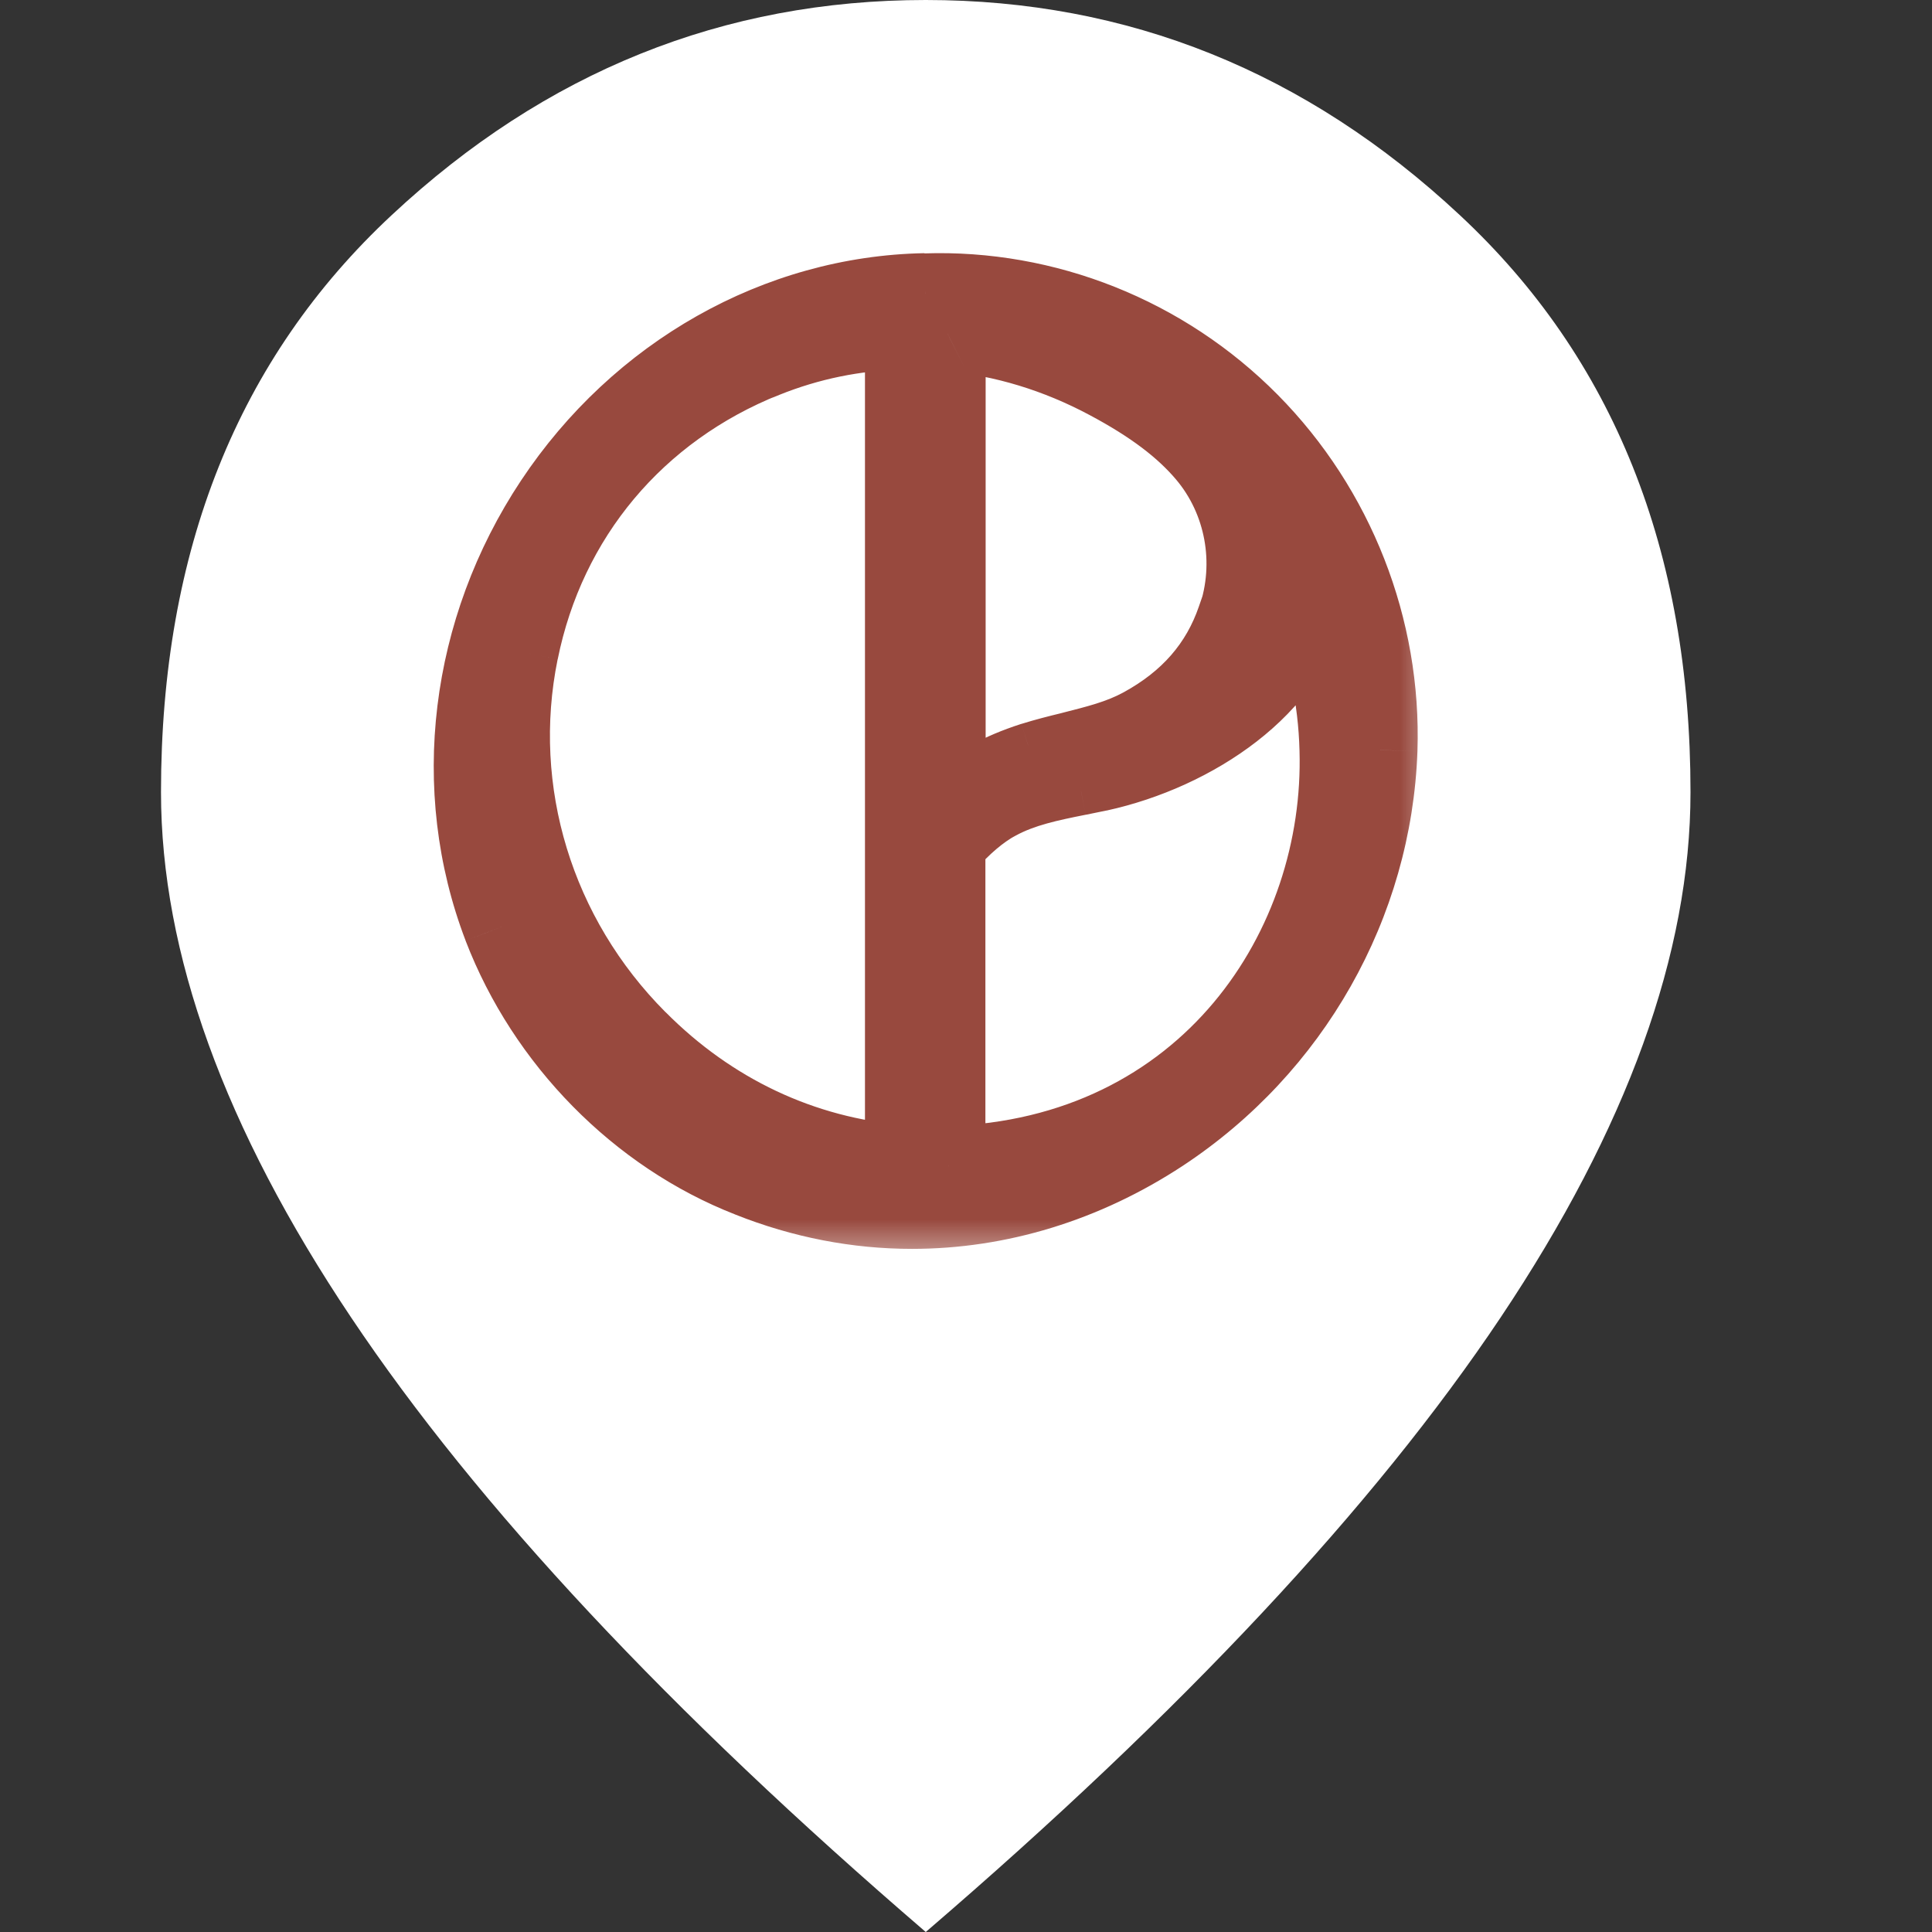 <svg width="24" height="24" viewBox="0 0 24 24" fill="none" xmlns="http://www.w3.org/2000/svg">
<rect x="0" y="0" width="24" height="24" fill="#333333" stroke="none"/>
<path d="M11.5 24C8.314 21.261 5.932 18.713 4.361 16.365C2.787 14.016 2 11.839 2 9.84C2 6.84 2.957 4.45 4.867 2.671C6.774 0.891 8.986 0 11.5 0C14.014 0 16.226 0.891 18.133 2.671C20.043 4.45 21 6.84 21 9.84C21 11.839 20.213 14.016 18.642 16.365C17.068 18.717 14.689 21.261 11.5 24Z" fill="white"/>
<mask id="path-2-outside-1_325_2352" maskUnits="userSpaceOnUse" x="4.888" y="2.645" width="13" height="13" fill="black">
<rect fill="white" x="4.888" y="2.645" width="13" height="13"/>
<path d="M9.498 4.44C10.044 4.221 10.618 4.104 11.205 4.09C11.205 4.09 11.228 4.097 11.232 4.101C11.239 4.107 11.245 4.118 11.245 4.131V14.434C11.245 14.434 11.239 14.458 11.232 14.465C11.228 14.469 11.215 14.475 11.201 14.475C9.956 14.376 8.819 13.838 7.913 12.926C6.634 11.643 6.081 9.837 6.438 8.091C6.777 6.411 7.893 5.081 9.495 4.44H9.498ZM12.375 9.943C12.687 9.771 13.043 9.699 13.39 9.631C13.474 9.614 13.559 9.597 13.644 9.579C14.818 9.322 16.033 8.517 16.24 7.43C16.491 8.03 16.626 8.664 16.643 9.312C16.715 11.746 15.035 14.39 11.781 14.489C11.764 14.489 11.758 14.482 11.754 14.479C11.751 14.475 11.741 14.465 11.741 14.448V10.478C11.951 10.238 12.158 10.063 12.372 9.943H12.375ZM15.364 7.701C15.164 8.28 14.781 8.719 14.2 9.038C13.919 9.192 13.62 9.264 13.308 9.343C13.152 9.381 12.993 9.422 12.836 9.47C12.626 9.538 12.457 9.61 12.307 9.693C12.104 9.806 11.914 9.939 11.744 10.097V4.152C11.744 4.152 11.751 4.125 11.758 4.121C11.761 4.118 11.771 4.111 11.785 4.111C11.785 4.111 11.785 4.111 11.788 4.111C12.477 4.176 13.142 4.378 13.77 4.714C14.323 5.009 14.709 5.301 14.991 5.633C15.469 6.199 15.615 6.991 15.371 7.701H15.364ZM11.493 3.645C9.671 3.679 7.947 4.653 6.889 6.247C5.837 7.831 5.596 9.795 6.251 11.506C6.794 12.919 7.941 14.085 9.318 14.623C9.973 14.883 10.652 15.014 11.33 15.014C12.399 15.014 13.464 14.691 14.418 14.064C16.036 12.998 17.04 11.222 17.108 9.315C17.159 7.81 16.579 6.329 15.517 5.256C14.451 4.179 12.982 3.597 11.493 3.648"/>
</mask>
<path d="M9.498 4.44C10.044 4.221 10.618 4.104 11.205 4.09C11.205 4.09 11.228 4.097 11.232 4.101C11.239 4.107 11.245 4.118 11.245 4.131V14.434C11.245 14.434 11.239 14.458 11.232 14.465C11.228 14.469 11.215 14.475 11.201 14.475C9.956 14.376 8.819 13.838 7.913 12.926C6.634 11.643 6.081 9.837 6.438 8.091C6.777 6.411 7.893 5.081 9.495 4.44H9.498ZM12.375 9.943C12.687 9.771 13.043 9.699 13.39 9.631C13.474 9.614 13.559 9.597 13.644 9.579C14.818 9.322 16.033 8.517 16.24 7.43C16.491 8.03 16.626 8.664 16.643 9.312C16.715 11.746 15.035 14.39 11.781 14.489C11.764 14.489 11.758 14.482 11.754 14.479C11.751 14.475 11.741 14.465 11.741 14.448V10.478C11.951 10.238 12.158 10.063 12.372 9.943H12.375ZM15.364 7.701C15.164 8.28 14.781 8.719 14.2 9.038C13.919 9.192 13.62 9.264 13.308 9.343C13.152 9.381 12.993 9.422 12.836 9.47C12.626 9.538 12.457 9.61 12.307 9.693C12.104 9.806 11.914 9.939 11.744 10.097V4.152C11.744 4.152 11.751 4.125 11.758 4.121C11.761 4.118 11.771 4.111 11.785 4.111C11.785 4.111 11.785 4.111 11.788 4.111C12.477 4.176 13.142 4.378 13.77 4.714C14.323 5.009 14.709 5.301 14.991 5.633C15.469 6.199 15.615 6.991 15.371 7.701H15.364ZM11.493 3.645C9.671 3.679 7.947 4.653 6.889 6.247C5.837 7.831 5.596 9.795 6.251 11.506C6.794 12.919 7.941 14.085 9.318 14.623C9.973 14.883 10.652 15.014 11.33 15.014C12.399 15.014 13.464 14.691 14.418 14.064C16.036 12.998 17.04 11.222 17.108 9.315C17.159 7.81 16.579 6.329 15.517 5.256C14.451 4.179 12.982 3.597 11.493 3.648" fill="#98493E"/>
<path d="M9.498 4.44V4.94H9.595L9.684 4.904L9.498 4.44ZM11.205 4.09L11.343 3.61L11.27 3.589L11.193 3.59L11.205 4.09ZM11.232 4.101L10.876 4.452L11.232 4.101ZM11.245 14.434L11.726 14.57L11.745 14.504V14.434H11.245ZM11.232 14.465L10.876 14.113L11.232 14.465ZM11.201 14.475L11.161 14.974L11.181 14.975H11.201V14.475ZM7.913 12.926L8.268 12.573L8.267 12.573L7.913 12.926ZM6.438 8.091L6.927 8.191L6.928 8.19L6.438 8.091ZM9.495 4.44V3.94H9.398L9.309 3.976L9.495 4.44ZM12.375 9.943V10.443H12.503L12.616 10.381L12.375 9.943ZM13.39 9.631L13.487 10.121L13.489 10.121L13.39 9.631ZM13.644 9.579L13.743 10.069L13.751 10.068L13.644 9.579ZM16.24 7.43L16.701 7.237L16.059 5.704L15.748 7.336L16.24 7.43ZM16.643 9.312L16.143 9.325L16.143 9.327L16.643 9.312ZM11.781 14.489V14.989H11.789L11.797 14.989L11.781 14.489ZM11.741 10.478L11.365 10.148L11.241 10.29V10.478H11.741ZM12.372 9.943V9.443H12.241L12.127 9.507L12.372 9.943ZM15.364 7.701V7.201H15.008L14.892 7.537L15.364 7.701ZM14.2 9.038L14.441 9.476L14.441 9.476L14.2 9.038ZM13.308 9.343L13.426 9.829L13.431 9.828L13.308 9.343ZM12.836 9.47L12.69 8.992L12.682 8.994L12.836 9.47ZM12.307 9.693L12.066 9.255L12.064 9.255L12.307 9.693ZM11.744 10.097H11.244V11.245L12.085 10.463L11.744 10.097ZM11.744 4.152L11.259 4.032L11.244 4.091V4.152H11.744ZM11.758 4.121L11.983 4.567L12.056 4.531L12.113 4.473L11.758 4.121ZM11.788 4.111L11.835 3.613L11.812 3.611H11.788V4.111ZM13.77 4.714L13.534 5.155L13.534 5.155L13.77 4.714ZM14.991 5.633L15.373 5.31L15.373 5.31L14.991 5.633ZM15.371 7.701V8.201H15.728L15.844 7.863L15.371 7.701ZM6.889 6.247L7.305 6.523L7.305 6.523L6.889 6.247ZM6.251 11.506L5.784 11.685L5.784 11.686L6.251 11.506ZM9.318 14.623L9.503 14.158L9.5 14.157L9.318 14.623ZM14.418 14.064L14.693 14.482L14.693 14.482L14.418 14.064ZM17.108 9.315L17.608 9.333L17.608 9.332L17.108 9.315ZM9.684 4.904C10.174 4.707 10.688 4.602 11.216 4.59L11.193 3.59C10.547 3.605 9.914 3.734 9.312 3.976L9.684 4.904ZM11.205 4.09C11.066 4.571 11.066 4.571 11.066 4.571C11.066 4.571 11.066 4.571 11.066 4.571C11.066 4.571 11.066 4.571 11.066 4.571C11.066 4.571 11.066 4.571 11.066 4.571C11.065 4.57 11.065 4.57 11.065 4.57C11.065 4.57 11.065 4.57 11.065 4.57C11.064 4.57 11.064 4.57 11.064 4.57C11.063 4.57 11.063 4.57 11.062 4.57C11.062 4.569 11.06 4.569 11.057 4.568C11.056 4.568 11.047 4.564 11.034 4.559C11.028 4.557 11.014 4.551 10.996 4.541C10.99 4.538 10.933 4.509 10.876 4.452L11.587 3.749C11.53 3.691 11.472 3.661 11.463 3.657C11.444 3.647 11.427 3.639 11.418 3.636C11.4 3.628 11.384 3.623 11.377 3.62C11.367 3.617 11.36 3.615 11.354 3.613C11.352 3.612 11.349 3.612 11.348 3.611C11.347 3.611 11.346 3.611 11.345 3.61C11.345 3.61 11.344 3.61 11.344 3.61C11.344 3.61 11.344 3.61 11.344 3.61C11.344 3.61 11.344 3.61 11.343 3.61C11.343 3.61 11.343 3.61 11.343 3.61C11.343 3.61 11.343 3.61 11.343 3.61C11.343 3.61 11.343 3.61 11.205 4.09ZM10.876 4.452C10.829 4.404 10.745 4.295 10.745 4.131H11.745C11.745 3.94 11.648 3.811 11.587 3.749L10.876 4.452ZM10.745 4.131V14.434H11.745V4.131H10.745ZM11.245 14.434C10.764 14.298 10.764 14.298 10.764 14.298C10.764 14.298 10.764 14.298 10.764 14.298C10.764 14.298 10.764 14.298 10.764 14.298C10.764 14.298 10.764 14.298 10.764 14.297C10.764 14.297 10.764 14.297 10.764 14.297C10.765 14.296 10.765 14.296 10.765 14.296C10.765 14.295 10.765 14.294 10.766 14.293C10.766 14.291 10.767 14.29 10.767 14.288C10.768 14.285 10.77 14.28 10.772 14.273C10.774 14.268 10.78 14.254 10.789 14.236C10.792 14.228 10.819 14.171 10.876 14.113L11.587 14.817C11.648 14.756 11.678 14.693 11.685 14.679C11.697 14.655 11.705 14.633 11.71 14.621C11.715 14.608 11.719 14.596 11.721 14.588C11.722 14.584 11.723 14.581 11.724 14.578C11.725 14.576 11.725 14.575 11.726 14.573C11.726 14.573 11.726 14.572 11.726 14.572C11.726 14.572 11.726 14.571 11.726 14.571C11.726 14.571 11.726 14.571 11.726 14.571C11.726 14.571 11.726 14.57 11.726 14.57C11.726 14.57 11.726 14.57 11.726 14.57C11.726 14.57 11.726 14.57 11.245 14.434ZM10.876 14.113C10.922 14.067 10.965 14.042 10.979 14.034C11 14.022 11.02 14.013 11.039 14.005C11.073 13.992 11.129 13.975 11.201 13.975V14.975C11.287 14.975 11.356 14.955 11.401 14.938C11.429 14.927 11.511 14.893 11.587 14.817L10.876 14.113ZM11.241 13.977C10.12 13.887 9.093 13.404 8.268 12.573L7.559 13.278C8.545 14.271 9.792 14.864 11.161 14.974L11.241 13.977ZM8.267 12.573C7.104 11.406 6.606 9.768 6.927 8.191L5.948 7.991C5.557 9.905 6.165 11.881 7.559 13.279L8.267 12.573ZM6.928 8.19C7.233 6.678 8.234 5.483 9.68 4.904L9.309 3.976C7.553 4.679 6.321 6.145 5.947 7.992L6.928 8.19ZM9.495 4.94H9.498V3.94H9.495V4.94ZM12.616 10.381C12.849 10.253 13.129 10.192 13.487 10.121L13.292 9.14C12.959 9.207 12.525 9.29 12.134 9.505L12.616 10.381ZM13.489 10.121C13.531 10.112 13.573 10.104 13.616 10.095C13.658 10.087 13.701 10.078 13.743 10.069L13.545 9.089C13.503 9.098 13.46 9.106 13.418 9.115C13.375 9.124 13.333 9.132 13.29 9.141L13.489 10.121ZM13.751 10.068C14.404 9.925 15.071 9.63 15.611 9.211C16.149 8.794 16.597 8.223 16.731 7.523L15.748 7.336C15.675 7.723 15.413 8.099 14.998 8.421C14.586 8.74 14.058 8.977 13.537 9.091L13.751 10.068ZM15.778 7.623C16.006 8.166 16.128 8.739 16.143 9.325L17.143 9.299C17.125 8.589 16.976 7.894 16.701 7.237L15.778 7.623ZM16.143 9.327C16.208 11.542 14.69 13.9 11.766 13.989L11.797 14.989C15.38 14.879 17.221 11.95 17.143 9.297L16.143 9.327ZM11.781 13.989C11.843 13.989 11.916 14.002 11.988 14.039C12.023 14.056 12.051 14.076 12.074 14.095C12.095 14.112 12.11 14.128 12.11 14.127L11.399 14.831C11.408 14.839 11.457 14.891 11.537 14.931C11.618 14.972 11.702 14.989 11.781 14.989V13.989ZM12.11 14.127C12.109 14.127 12.113 14.13 12.117 14.135C12.122 14.14 12.128 14.147 12.134 14.155C12.148 14.17 12.164 14.191 12.179 14.219C12.211 14.274 12.241 14.353 12.241 14.448H11.241C11.241 14.677 11.381 14.813 11.399 14.831L12.11 14.127ZM12.241 14.448V10.478H11.241V14.448H12.241ZM12.117 10.807C12.3 10.598 12.464 10.464 12.617 10.379L12.127 9.507C11.852 9.661 11.602 9.877 11.365 10.148L12.117 10.807ZM12.372 10.443H12.375V9.443H12.372V10.443ZM14.892 7.537C14.736 7.989 14.441 8.335 13.96 8.599L14.441 9.476C15.12 9.103 15.592 8.571 15.837 7.864L14.892 7.537ZM13.96 8.599C13.745 8.717 13.512 8.775 13.186 8.858L13.431 9.828C13.728 9.752 14.093 9.667 14.441 9.476L13.96 8.599ZM13.191 8.857C13.03 8.896 12.86 8.939 12.69 8.992L12.983 9.948C13.126 9.904 13.274 9.865 13.426 9.829L13.191 8.857ZM12.682 8.994C12.448 9.07 12.248 9.154 12.066 9.255L12.549 10.13C12.665 10.066 12.804 10.006 12.992 9.945L12.682 8.994ZM12.064 9.255C11.83 9.386 11.606 9.542 11.404 9.731L12.085 10.463C12.221 10.336 12.377 10.226 12.55 10.13L12.064 9.255ZM12.244 10.097V4.152H11.244V10.097H12.244ZM11.744 4.152C12.229 4.272 12.229 4.272 12.229 4.272C12.229 4.272 12.229 4.272 12.229 4.272C12.229 4.272 12.229 4.272 12.229 4.272C12.229 4.273 12.229 4.273 12.229 4.273C12.229 4.273 12.229 4.273 12.229 4.274C12.229 4.274 12.229 4.275 12.229 4.275C12.228 4.276 12.228 4.277 12.228 4.278C12.227 4.28 12.227 4.282 12.226 4.284C12.225 4.287 12.223 4.294 12.22 4.303C12.218 4.309 12.21 4.331 12.196 4.358C12.189 4.372 12.174 4.399 12.15 4.43C12.131 4.454 12.078 4.519 11.983 4.567L11.532 3.675C11.436 3.724 11.38 3.791 11.36 3.817C11.334 3.85 11.318 3.88 11.309 3.896C11.291 3.93 11.281 3.96 11.276 3.973C11.271 3.989 11.267 4.003 11.264 4.012C11.263 4.016 11.262 4.02 11.261 4.024C11.26 4.025 11.26 4.027 11.26 4.028C11.259 4.029 11.259 4.03 11.259 4.03C11.259 4.03 11.259 4.031 11.259 4.031C11.259 4.031 11.259 4.031 11.259 4.031C11.259 4.032 11.259 4.032 11.259 4.032C11.259 4.032 11.259 4.032 11.259 4.032C11.259 4.032 11.259 4.032 11.744 4.152ZM12.113 4.473C12.068 4.519 12.02 4.549 11.976 4.569C11.928 4.591 11.863 4.611 11.785 4.611V3.611C11.613 3.611 11.481 3.69 11.402 3.769L12.113 4.473ZM11.785 4.111C11.785 4.611 11.785 4.611 11.785 4.611C11.785 4.611 11.785 4.611 11.785 4.611C11.785 4.611 11.785 4.611 11.785 4.611C11.785 4.611 11.785 4.611 11.785 4.611H11.785C11.785 4.611 11.785 4.611 11.785 4.611C11.785 4.611 11.785 4.611 11.785 4.611C11.785 4.611 11.785 4.611 11.785 4.611H11.785C11.785 4.611 11.785 4.611 11.785 4.611C11.785 4.611 11.785 4.611 11.785 4.611C11.785 4.611 11.785 4.611 11.785 4.611H11.785H11.785C11.785 4.611 11.785 4.611 11.785 4.611H11.785C11.785 4.611 11.785 4.611 11.785 4.611H11.785C11.785 4.611 11.785 4.611 11.785 4.611C11.785 4.611 11.785 4.611 11.785 4.611H11.785H11.785C11.785 4.611 11.785 4.611 11.785 4.611C11.785 4.611 11.785 4.611 11.785 4.611C11.785 4.611 11.785 4.611 11.785 4.611C11.785 4.611 11.785 4.611 11.785 4.611C11.785 4.611 11.785 4.611 11.785 4.611C11.785 4.611 11.785 4.611 11.785 4.611C11.785 4.611 11.785 4.611 11.785 4.611C11.785 4.611 11.785 4.611 11.785 4.611C11.785 4.611 11.785 4.611 11.785 4.611C11.785 4.611 11.785 4.611 11.785 4.611C11.785 4.611 11.785 4.611 11.785 4.611H11.785H11.785C11.785 4.611 11.785 4.611 11.785 4.611C11.785 4.611 11.785 4.611 11.785 4.611C11.785 4.611 11.785 4.611 11.785 4.611H11.785C11.785 4.611 11.785 4.611 11.785 4.611C11.785 4.611 11.785 4.611 11.785 4.611H11.785C11.785 4.611 11.785 4.611 11.785 4.611H11.785C11.785 4.611 11.785 4.611 11.785 4.611H11.785C11.785 4.611 11.785 4.611 11.785 4.611H11.785C11.785 4.611 11.785 4.611 11.785 4.611C11.785 4.611 11.785 4.611 11.785 4.611H11.785C11.785 4.611 11.785 4.611 11.785 4.611C11.785 4.611 11.785 4.611 11.785 4.611H11.785C11.785 4.611 11.785 4.611 11.785 4.611C11.785 4.611 11.785 4.611 11.785 4.611C11.785 4.611 11.785 4.611 11.785 4.611C11.785 4.611 11.785 4.611 11.785 4.611C11.785 4.611 11.785 4.611 11.785 4.611C11.785 4.611 11.785 4.611 11.785 4.611C11.785 4.611 11.785 4.611 11.785 4.611C11.785 4.611 11.785 4.611 11.785 4.611C11.785 4.611 11.785 4.611 11.785 4.611C11.785 4.611 11.785 4.611 11.785 4.611C11.785 4.611 11.785 4.611 11.785 4.611C11.785 4.611 11.785 4.611 11.785 4.611C11.785 4.611 11.785 4.611 11.785 4.611C11.785 4.611 11.785 4.611 11.785 4.611C11.785 4.611 11.785 4.611 11.785 4.611C11.785 4.611 11.785 4.611 11.785 4.611C11.785 4.611 11.785 4.611 11.785 4.611C11.785 4.611 11.785 4.611 11.785 4.611C11.785 4.611 11.785 4.611 11.785 4.611C11.785 4.611 11.785 4.611 11.785 4.611C11.785 4.611 11.785 4.611 11.785 4.611C11.785 4.611 11.785 4.611 11.785 4.611C11.785 4.611 11.785 4.611 11.785 4.611C11.785 4.611 11.785 4.611 11.785 4.611C11.785 4.611 11.785 4.611 11.785 4.611C11.785 4.611 11.785 4.611 11.785 4.611C11.785 4.611 11.785 4.611 11.785 4.611C11.785 4.611 11.785 4.611 11.785 4.611C11.785 4.611 11.785 4.611 11.785 4.611C11.785 4.611 11.785 4.611 11.785 4.611C11.785 4.611 11.785 4.611 11.785 4.611C11.785 4.611 11.785 4.611 11.785 4.611C11.785 4.611 11.785 4.611 11.785 4.611C11.785 4.611 11.785 4.611 11.785 4.611C11.785 4.611 11.785 4.611 11.785 4.611C11.785 4.611 11.785 4.611 11.785 4.611C11.785 4.611 11.785 4.611 11.785 4.611C11.785 4.611 11.785 4.611 11.785 4.611C11.785 4.611 11.785 4.611 11.785 4.611C11.785 4.611 11.785 4.611 11.785 4.611C11.785 4.611 11.785 4.611 11.785 4.611C11.785 4.611 11.785 4.611 11.785 4.611C11.785 4.611 11.785 4.611 11.785 4.611C11.785 4.611 11.785 4.611 11.785 4.611C11.785 4.611 11.785 4.611 11.785 4.611C11.785 4.611 11.785 4.611 11.785 4.611C11.785 4.611 11.785 4.611 11.785 4.611C11.785 4.611 11.785 4.611 11.785 4.611C11.785 4.611 11.785 4.611 11.785 4.611C11.785 4.611 11.785 4.611 11.785 4.611C11.785 4.611 11.785 4.611 11.785 4.611C11.785 4.611 11.785 4.611 11.785 4.611C11.785 4.611 11.785 4.611 11.785 4.611C11.785 4.611 11.785 4.611 11.785 4.611C11.785 4.611 11.785 4.611 11.785 4.611C11.785 4.611 11.785 4.611 11.785 4.611C11.785 4.611 11.785 4.611 11.785 4.611C11.785 4.611 11.785 4.611 11.785 4.611C11.785 4.611 11.785 4.611 11.785 4.611C11.785 4.611 11.785 4.611 11.785 4.611C11.785 4.611 11.785 4.611 11.785 4.611C11.785 4.611 11.785 4.611 11.785 4.611C11.785 4.611 11.785 4.611 11.785 4.611C11.785 4.611 11.785 4.611 11.785 4.611C11.785 4.611 11.785 4.611 11.785 4.611C11.785 4.611 11.785 4.611 11.785 4.611C11.785 4.611 11.785 4.611 11.785 4.611C11.785 4.611 11.785 4.611 11.785 4.611C11.785 4.611 11.785 4.611 11.785 4.611C11.785 4.611 11.785 4.611 11.785 4.611C11.785 4.611 11.785 4.611 11.785 4.611C11.785 4.611 11.785 4.611 11.785 4.611C11.785 4.611 11.785 4.611 11.785 4.611C11.785 4.611 11.785 4.611 11.785 4.611C11.785 4.611 11.785 4.611 11.785 4.611C11.785 4.611 11.785 4.611 11.785 4.611C11.785 4.611 11.785 4.611 11.785 4.611C11.785 4.611 11.785 4.611 11.785 4.611C11.785 4.611 11.785 4.611 11.785 4.611C11.785 4.611 11.785 4.611 11.785 4.611C11.785 4.611 11.785 4.611 11.785 4.611C11.785 4.611 11.785 4.611 11.785 4.611C11.785 4.611 11.785 4.611 11.785 4.611C11.785 4.611 11.785 4.611 11.785 4.611C11.785 4.611 11.785 4.611 11.785 4.611C11.785 4.611 11.785 4.611 11.785 4.611C11.785 4.611 11.785 4.611 11.785 4.611C11.785 4.611 11.785 4.611 11.785 4.611C11.785 4.611 11.785 4.611 11.785 4.611C11.785 4.611 11.785 4.611 11.785 4.611C11.785 4.611 11.785 4.611 11.785 4.611C11.785 4.611 11.785 4.611 11.785 4.611C11.785 4.611 11.785 4.611 11.785 4.611C11.785 4.611 11.785 4.611 11.785 4.611C11.785 4.611 11.785 4.611 11.785 4.611C11.785 4.611 11.785 4.611 11.785 4.611C11.785 4.611 11.785 4.611 11.785 4.611C11.785 4.611 11.785 4.611 11.785 4.611C11.785 4.611 11.785 4.611 11.785 4.611C11.785 4.611 11.785 4.611 11.785 4.611C11.785 4.611 11.785 4.611 11.785 4.611C11.785 4.611 11.785 4.611 11.785 4.611C11.785 4.611 11.785 4.611 11.785 4.611C11.785 4.611 11.785 4.611 11.785 4.611C11.785 4.611 11.785 4.611 11.785 4.611C11.785 4.611 11.785 4.611 11.785 4.611C11.785 4.611 11.785 4.611 11.785 4.611C11.785 4.611 11.785 4.611 11.785 4.611C11.785 4.611 11.785 4.611 11.785 4.611C11.785 4.611 11.785 4.611 11.785 4.611C11.785 4.611 11.785 4.611 11.785 4.611C11.785 4.611 11.785 4.611 11.785 4.611C11.785 4.611 11.785 4.611 11.785 4.611C11.785 4.611 11.785 4.611 11.785 4.611C11.785 4.611 11.785 4.611 11.785 4.611C11.785 4.611 11.785 4.611 11.785 4.611C11.785 4.611 11.785 4.611 11.785 4.611C11.785 4.611 11.785 4.611 11.785 4.611C11.785 4.611 11.785 4.611 11.785 4.611C11.785 4.611 11.785 4.611 11.785 4.611C11.785 4.611 11.785 4.611 11.785 4.611C11.785 4.611 11.785 4.611 11.785 4.611C11.785 4.611 11.785 4.611 11.785 4.611C11.785 4.611 11.785 4.611 11.785 4.611C11.785 4.611 11.785 4.611 11.785 4.611C11.785 4.611 11.785 4.611 11.785 4.611C11.785 4.611 11.785 4.611 11.785 4.611C11.785 4.611 11.785 4.611 11.785 4.611C11.785 4.611 11.785 4.611 11.785 4.611C11.785 4.611 11.785 4.611 11.785 4.611C11.785 4.611 11.785 4.611 11.785 4.611C11.785 4.611 11.785 4.611 11.785 4.611C11.785 4.611 11.785 4.611 11.785 4.611C11.785 4.611 11.785 4.611 11.785 4.611C11.785 4.611 11.785 4.611 11.785 4.611C11.785 4.611 11.785 4.611 11.785 4.611C11.785 4.611 11.785 4.611 11.785 4.611C11.785 4.611 11.785 4.611 11.785 4.611C11.785 4.611 11.785 4.611 11.785 4.611C11.785 4.611 11.785 4.611 11.785 4.611C11.785 4.611 11.785 4.611 11.785 4.611C11.785 4.611 11.785 4.611 11.785 4.611C11.785 4.611 11.785 4.611 11.785 4.611C11.785 4.611 11.785 4.611 11.785 4.611C11.785 4.611 11.785 4.611 11.785 4.611C11.785 4.611 11.785 4.611 11.785 4.611C11.785 4.611 11.785 4.611 11.785 4.611C11.785 4.611 11.785 4.611 11.785 4.611C11.785 4.611 11.785 4.611 11.785 4.611C11.785 4.611 11.785 4.611 11.785 4.611C11.785 4.611 11.785 4.611 11.785 4.611C11.785 4.611 11.785 4.611 11.785 4.611C11.785 4.611 11.785 4.611 11.785 4.611C11.785 4.611 11.785 4.611 11.785 4.611C11.785 4.611 11.785 4.611 11.785 4.611C11.785 4.611 11.785 4.611 11.785 4.611C11.785 4.611 11.785 4.611 11.785 4.611C11.785 4.611 11.785 4.611 11.785 4.611C11.785 4.611 11.785 4.611 11.785 4.611C11.785 4.611 11.785 4.611 11.785 4.611C11.785 4.611 11.785 4.611 11.785 4.611C11.785 4.611 11.785 4.611 11.785 4.611C11.785 4.611 11.785 4.611 11.785 4.611C11.785 4.611 11.785 4.611 11.785 4.611C11.785 4.611 11.785 4.611 11.785 4.611C11.785 4.611 11.785 4.611 11.785 4.611C11.785 4.611 11.785 4.611 11.785 4.611C11.785 4.611 11.785 4.611 11.785 4.611C11.785 4.611 11.785 4.611 11.785 4.611C11.785 4.611 11.785 4.611 11.785 4.611C11.785 4.611 11.785 4.611 11.785 4.611C11.785 4.611 11.785 4.611 11.785 4.611C11.785 4.611 11.785 4.611 11.785 4.611C11.785 4.611 11.785 4.611 11.785 4.611C11.785 4.611 11.785 4.611 11.785 4.611C11.785 4.611 11.785 4.611 11.785 4.611C11.785 4.611 11.785 4.611 11.785 4.611C11.785 4.611 11.785 4.611 11.785 4.611C11.785 4.611 11.785 4.611 11.785 4.611C11.785 4.611 11.785 4.611 11.785 4.611C11.785 4.611 11.785 4.611 11.785 4.611C11.785 4.611 11.785 4.611 11.785 4.611C11.785 4.611 11.785 4.611 11.785 4.611C11.785 4.611 11.785 4.611 11.785 4.611C11.785 4.611 11.785 4.611 11.785 4.611C11.785 4.611 11.785 4.611 11.785 4.611C11.785 4.611 11.785 4.611 11.785 4.611C11.785 4.611 11.785 4.611 11.785 4.611C11.785 4.611 11.785 4.611 11.785 4.611C11.785 4.611 11.785 4.611 11.785 4.611C11.785 4.611 11.785 4.611 11.785 4.611C11.785 4.611 11.785 4.611 11.785 4.611C11.785 4.611 11.785 4.611 11.785 4.611C11.785 4.611 11.785 4.611 11.785 4.611C11.785 4.611 11.785 4.611 11.785 4.611C11.785 4.611 11.785 4.611 11.785 4.611C11.785 4.611 11.785 4.611 11.785 4.611C11.785 4.611 11.785 4.611 11.785 4.611C11.785 4.611 11.785 4.611 11.786 4.611C11.786 4.611 11.786 4.611 11.786 4.611C11.786 4.611 11.786 4.611 11.786 4.611C11.786 4.611 11.786 4.611 11.786 4.611C11.786 4.611 11.786 4.611 11.786 4.611C11.786 4.611 11.786 4.611 11.786 4.611C11.786 4.611 11.786 4.611 11.786 4.611C11.786 4.611 11.786 4.611 11.786 4.611C11.786 4.611 11.786 4.611 11.786 4.611C11.786 4.611 11.786 4.611 11.786 4.611C11.786 4.611 11.786 4.611 11.786 4.611C11.786 4.611 11.786 4.611 11.786 4.611C11.786 4.611 11.786 4.611 11.786 4.611C11.786 4.611 11.786 4.611 11.786 4.611C11.786 4.611 11.786 4.611 11.786 4.611C11.786 4.611 11.786 4.611 11.786 4.611C11.786 4.611 11.786 4.611 11.786 4.611C11.786 4.611 11.786 4.611 11.786 4.611C11.786 4.611 11.786 4.611 11.786 4.611C11.786 4.611 11.786 4.611 11.786 4.611C11.786 4.611 11.786 4.611 11.786 4.611C11.786 4.611 11.786 4.611 11.786 4.611C11.786 4.611 11.786 4.611 11.786 4.611C11.786 4.611 11.786 4.611 11.786 4.611C11.786 4.611 11.786 4.611 11.786 4.611C11.786 4.611 11.786 4.611 11.786 4.611C11.786 4.611 11.786 4.611 11.786 4.611C11.786 4.611 11.786 4.611 11.786 4.611C11.786 4.611 11.786 4.611 11.786 4.611C11.786 4.611 11.786 4.611 11.786 4.611C11.786 4.611 11.786 4.611 11.786 4.611C11.786 4.611 11.786 4.611 11.786 4.611C11.786 4.611 11.786 4.611 11.786 4.611C11.786 4.611 11.786 4.611 11.786 4.611C11.786 4.611 11.786 4.611 11.786 4.611C11.786 4.611 11.786 4.611 11.786 4.611C11.786 4.611 11.786 4.611 11.786 4.611C11.786 4.611 11.786 4.611 11.786 4.611C11.786 4.611 11.786 4.611 11.786 4.611C11.786 4.611 11.786 4.611 11.786 4.611C11.786 4.611 11.786 4.611 11.786 4.611C11.786 4.611 11.786 4.611 11.786 4.611C11.786 4.611 11.786 4.611 11.786 4.611C11.786 4.611 11.786 4.611 11.786 4.611C11.786 4.611 11.786 4.611 11.786 4.611C11.786 4.611 11.786 4.611 11.786 4.611C11.786 4.611 11.786 4.611 11.786 4.611C11.786 4.611 11.786 4.611 11.786 4.611C11.786 4.611 11.786 4.611 11.786 4.611C11.786 4.611 11.786 4.611 11.786 4.611C11.786 4.611 11.786 4.611 11.786 4.611C11.786 4.611 11.786 4.611 11.786 4.611C11.786 4.611 11.786 4.611 11.786 4.611C11.786 4.611 11.786 4.611 11.786 4.611C11.786 4.611 11.786 4.611 11.786 4.611C11.786 4.611 11.786 4.611 11.786 4.611C11.786 4.611 11.786 4.611 11.786 4.611C11.786 4.611 11.786 4.611 11.786 4.611C11.786 4.611 11.786 4.611 11.786 4.611C11.786 4.611 11.786 4.611 11.786 4.611C11.786 4.611 11.786 4.611 11.786 4.611C11.786 4.611 11.786 4.611 11.786 4.611C11.786 4.611 11.786 4.611 11.786 4.611C11.786 4.611 11.786 4.611 11.786 4.611C11.786 4.611 11.786 4.611 11.786 4.611C11.786 4.611 11.786 4.611 11.786 4.611C11.786 4.611 11.786 4.611 11.786 4.611C11.786 4.611 11.786 4.611 11.786 4.611C11.786 4.611 11.786 4.611 11.786 4.611C11.786 4.611 11.786 4.611 11.786 4.611C11.786 4.611 11.786 4.611 11.786 4.611C11.786 4.611 11.786 4.611 11.786 4.611C11.786 4.611 11.786 4.611 11.786 4.611C11.786 4.611 11.786 4.611 11.786 4.611C11.786 4.611 11.786 4.611 11.786 4.611C11.786 4.611 11.786 4.611 11.786 4.611C11.786 4.611 11.786 4.611 11.786 4.611C11.786 4.611 11.786 4.611 11.786 4.611C11.786 4.611 11.786 4.611 11.786 4.611C11.786 4.611 11.786 4.611 11.786 4.611C11.786 4.611 11.786 4.611 11.786 4.611C11.786 4.611 11.786 4.611 11.786 4.611C11.786 4.611 11.786 4.611 11.786 4.611C11.786 4.611 11.786 4.611 11.786 4.611C11.786 4.611 11.786 4.611 11.786 4.611C11.786 4.611 11.786 4.611 11.786 4.611C11.786 4.611 11.786 4.611 11.786 4.611C11.786 4.611 11.786 4.611 11.786 4.611C11.786 4.611 11.786 4.611 11.786 4.611C11.786 4.611 11.786 4.611 11.786 4.611C11.786 4.611 11.786 4.611 11.786 4.611C11.786 4.611 11.786 4.611 11.786 4.611C11.786 4.611 11.786 4.611 11.786 4.611C11.786 4.611 11.786 4.611 11.786 4.611C11.786 4.611 11.786 4.611 11.786 4.611C11.786 4.611 11.786 4.611 11.786 4.611C11.786 4.611 11.786 4.611 11.786 4.611C11.786 4.611 11.786 4.611 11.786 4.611C11.786 4.611 11.786 4.611 11.786 4.611C11.786 4.611 11.786 4.611 11.786 4.611C11.786 4.611 11.786 4.611 11.786 4.611C11.786 4.611 11.786 4.611 11.786 4.611C11.786 4.611 11.786 4.611 11.786 4.611C11.786 4.611 11.786 4.611 11.787 4.611C11.787 4.611 11.787 4.611 11.787 4.611C11.787 4.611 11.787 4.611 11.787 4.611C11.787 4.611 11.787 4.611 11.787 4.611C11.787 4.611 11.787 4.611 11.787 4.611C11.787 4.611 11.787 4.611 11.787 4.611C11.787 4.611 11.787 4.611 11.787 4.611C11.787 4.611 11.787 4.611 11.787 4.611C11.787 4.611 11.787 4.611 11.787 4.611C11.787 4.611 11.787 4.611 11.787 4.611C11.787 4.611 11.787 4.611 11.787 4.611C11.787 4.611 11.787 4.611 11.787 4.611C11.787 4.611 11.787 4.611 11.787 4.611C11.787 4.611 11.787 4.611 11.787 4.611C11.787 4.611 11.787 4.611 11.787 4.611C11.787 4.611 11.787 4.611 11.787 4.611C11.787 4.611 11.787 4.611 11.787 4.611C11.787 4.611 11.787 4.611 11.787 4.611C11.787 4.611 11.787 4.611 11.787 4.611C11.787 4.611 11.787 4.611 11.787 4.611C11.787 4.611 11.787 4.611 11.787 4.611C11.787 4.611 11.787 4.611 11.787 4.611C11.787 4.611 11.787 4.611 11.787 4.611C11.787 4.611 11.787 4.611 11.787 4.611C11.787 4.611 11.787 4.611 11.787 4.611C11.787 4.611 11.787 4.611 11.787 4.611C11.787 4.611 11.787 4.611 11.787 4.611C11.787 4.611 11.787 4.611 11.787 4.611C11.787 4.611 11.787 4.611 11.787 4.611C11.787 4.611 11.787 4.611 11.787 4.611C11.787 4.611 11.787 4.611 11.787 4.611C11.787 4.611 11.787 4.611 11.787 4.611C11.787 4.611 11.787 4.611 11.787 4.611C11.787 4.611 11.787 4.611 11.787 4.611C11.787 4.611 11.787 4.611 11.787 4.611C11.787 4.611 11.787 4.611 11.787 4.611C11.787 4.611 11.787 4.611 11.787 4.611C11.787 4.611 11.787 4.611 11.787 4.611C11.787 4.611 11.787 4.611 11.787 4.611C11.787 4.611 11.787 4.611 11.787 4.611C11.787 4.611 11.787 4.611 11.787 4.611C11.787 4.611 11.787 4.611 11.787 4.611C11.787 4.611 11.787 4.611 11.787 4.611C11.787 4.611 11.787 4.611 11.787 4.611C11.787 4.611 11.787 4.611 11.787 4.611C11.787 4.611 11.787 4.611 11.787 4.611C11.787 4.611 11.787 4.611 11.787 4.611C11.787 4.611 11.787 4.611 11.787 4.611C11.787 4.611 11.787 4.611 11.787 4.611C11.787 4.611 11.787 4.611 11.787 4.611C11.787 4.611 11.787 4.611 11.787 4.611C11.787 4.611 11.787 4.611 11.787 4.611C11.787 4.611 11.787 4.611 11.787 4.611C11.787 4.611 11.787 4.611 11.787 4.611C11.787 4.611 11.787 4.611 11.787 4.611C11.787 4.611 11.787 4.611 11.787 4.611C11.787 4.611 11.787 4.611 11.787 4.611C11.787 4.611 11.787 4.611 11.787 4.611C11.787 4.611 11.787 4.611 11.787 4.611C11.787 4.611 11.787 4.611 11.787 4.611C11.787 4.611 11.787 4.611 11.787 4.611C11.787 4.611 11.787 4.611 11.787 4.611C11.787 4.611 11.787 4.611 11.787 4.611C11.787 4.611 11.787 4.611 11.787 4.611C11.787 4.611 11.787 4.611 11.787 4.611C11.787 4.611 11.787 4.611 11.787 4.611C11.787 4.611 11.787 4.611 11.787 4.611C11.787 4.611 11.787 4.611 11.787 4.611C11.787 4.611 11.787 4.611 11.787 4.611C11.787 4.611 11.787 4.611 11.787 4.611C11.787 4.611 11.787 4.611 11.787 4.611C11.787 4.611 11.787 4.611 11.787 4.611C11.787 4.611 11.787 4.611 11.787 4.611C11.787 4.611 11.787 4.611 11.787 4.611C11.788 4.611 11.788 4.611 11.788 4.611C11.788 4.611 11.788 4.611 11.788 4.611C11.788 4.611 11.788 4.611 11.788 4.611C11.788 4.611 11.788 4.611 11.788 4.611C11.788 4.611 11.788 4.611 11.788 4.611C11.788 4.611 11.788 4.611 11.788 4.611C11.788 4.611 11.788 4.611 11.788 4.611C11.788 4.611 11.788 4.611 11.788 4.611C11.788 4.611 11.788 4.611 11.788 4.611C11.788 4.611 11.788 4.611 11.788 4.611C11.788 4.611 11.788 4.611 11.788 4.611C11.788 4.611 11.788 4.611 11.788 4.611C11.788 4.611 11.788 4.611 11.788 4.611C11.788 4.611 11.788 4.611 11.788 4.611C11.788 4.611 11.788 4.611 11.788 4.611C11.788 4.611 11.788 4.611 11.788 4.611C11.788 4.611 11.788 4.611 11.788 4.611C11.788 4.611 11.788 4.611 11.788 4.611C11.788 4.611 11.788 4.611 11.788 4.611C11.788 4.611 11.788 4.611 11.788 4.611C11.788 4.611 11.788 4.611 11.788 4.611C11.788 4.611 11.788 4.611 11.788 4.611C11.788 4.611 11.788 4.611 11.788 4.611C11.788 4.611 11.788 4.611 11.788 4.611C11.788 4.611 11.788 4.611 11.788 4.611C11.788 4.611 11.788 4.611 11.788 4.611C11.788 4.611 11.788 4.611 11.788 4.611C11.788 4.611 11.788 4.611 11.788 4.611C11.788 4.611 11.788 4.611 11.788 4.611C11.788 4.611 11.788 4.611 11.788 4.611C11.788 4.611 11.788 4.611 11.788 4.611V3.611C11.788 3.611 11.788 3.611 11.788 3.611C11.788 3.611 11.788 3.611 11.788 3.611C11.788 3.611 11.788 3.611 11.788 3.611C11.788 3.611 11.788 3.611 11.788 3.611C11.788 3.611 11.788 3.611 11.788 3.611C11.788 3.611 11.788 3.611 11.788 3.611C11.788 3.611 11.788 3.611 11.788 3.611C11.788 3.611 11.788 3.611 11.788 3.611C11.788 3.611 11.788 3.611 11.788 3.611C11.788 3.611 11.788 3.611 11.788 3.611C11.788 3.611 11.788 3.611 11.788 3.611C11.788 3.611 11.788 3.611 11.788 3.611C11.788 3.611 11.788 3.611 11.788 3.611C11.788 3.611 11.788 3.611 11.788 3.611C11.788 3.611 11.788 3.611 11.788 3.611C11.788 3.611 11.788 3.611 11.788 3.611C11.788 3.611 11.788 3.611 11.788 3.611C11.788 3.611 11.788 3.611 11.788 3.611C11.788 3.611 11.788 3.611 11.788 3.611C11.788 3.611 11.788 3.611 11.788 3.611C11.788 3.611 11.788 3.611 11.788 3.611C11.788 3.611 11.788 3.611 11.788 3.611C11.788 3.611 11.788 3.611 11.788 3.611C11.788 3.611 11.788 3.611 11.788 3.611C11.788 3.611 11.788 3.611 11.788 3.611C11.788 3.611 11.788 3.611 11.788 3.611C11.788 3.611 11.788 3.611 11.788 3.611C11.788 3.611 11.788 3.611 11.788 3.611C11.788 3.611 11.788 3.611 11.788 3.611C11.788 3.611 11.788 3.611 11.788 3.611C11.788 3.611 11.788 3.611 11.787 3.611C11.787 3.611 11.787 3.611 11.787 3.611C11.787 3.611 11.787 3.611 11.787 3.611C11.787 3.611 11.787 3.611 11.787 3.611C11.787 3.611 11.787 3.611 11.787 3.611C11.787 3.611 11.787 3.611 11.787 3.611C11.787 3.611 11.787 3.611 11.787 3.611C11.787 3.611 11.787 3.611 11.787 3.611C11.787 3.611 11.787 3.611 11.787 3.611C11.787 3.611 11.787 3.611 11.787 3.611C11.787 3.611 11.787 3.611 11.787 3.611C11.787 3.611 11.787 3.611 11.787 3.611C11.787 3.611 11.787 3.611 11.787 3.611C11.787 3.611 11.787 3.611 11.787 3.611C11.787 3.611 11.787 3.611 11.787 3.611C11.787 3.611 11.787 3.611 11.787 3.611C11.787 3.611 11.787 3.611 11.787 3.611C11.787 3.611 11.787 3.611 11.787 3.611C11.787 3.611 11.787 3.611 11.787 3.611C11.787 3.611 11.787 3.611 11.787 3.611C11.787 3.611 11.787 3.611 11.787 3.611C11.787 3.611 11.787 3.611 11.787 3.611C11.787 3.611 11.787 3.611 11.787 3.611C11.787 3.611 11.787 3.611 11.787 3.611C11.787 3.611 11.787 3.611 11.787 3.611C11.787 3.611 11.787 3.611 11.787 3.611C11.787 3.611 11.787 3.611 11.787 3.611C11.787 3.611 11.787 3.611 11.787 3.611C11.787 3.611 11.787 3.611 11.787 3.611C11.787 3.611 11.787 3.611 11.787 3.611C11.787 3.611 11.787 3.611 11.787 3.611C11.787 3.611 11.787 3.611 11.787 3.611C11.787 3.611 11.787 3.611 11.787 3.611C11.787 3.611 11.787 3.611 11.787 3.611C11.787 3.611 11.787 3.611 11.787 3.611C11.787 3.611 11.787 3.611 11.787 3.611C11.787 3.611 11.787 3.611 11.787 3.611C11.787 3.611 11.787 3.611 11.787 3.611C11.787 3.611 11.787 3.611 11.787 3.611C11.787 3.611 11.787 3.611 11.787 3.611C11.787 3.611 11.787 3.611 11.787 3.611C11.787 3.611 11.787 3.611 11.787 3.611C11.787 3.611 11.787 3.611 11.787 3.611C11.787 3.611 11.787 3.611 11.787 3.611C11.787 3.611 11.787 3.611 11.787 3.611C11.787 3.611 11.787 3.611 11.787 3.611C11.787 3.611 11.787 3.611 11.787 3.611C11.787 3.611 11.787 3.611 11.787 3.611C11.787 3.611 11.787 3.611 11.787 3.611C11.787 3.611 11.787 3.611 11.787 3.611C11.787 3.611 11.787 3.611 11.787 3.611C11.787 3.611 11.787 3.611 11.787 3.611C11.787 3.611 11.787 3.611 11.787 3.611C11.787 3.611 11.787 3.611 11.787 3.611C11.787 3.611 11.787 3.611 11.787 3.611C11.787 3.611 11.787 3.611 11.787 3.611C11.787 3.611 11.787 3.611 11.787 3.611C11.787 3.611 11.787 3.611 11.787 3.611C11.787 3.611 11.787 3.611 11.787 3.611C11.787 3.611 11.787 3.611 11.787 3.611C11.787 3.611 11.787 3.611 11.787 3.611C11.787 3.611 11.787 3.611 11.787 3.611C11.787 3.611 11.787 3.611 11.787 3.611C11.787 3.611 11.787 3.611 11.787 3.611C11.787 3.611 11.787 3.611 11.787 3.611C11.787 3.611 11.787 3.611 11.787 3.611C11.787 3.611 11.787 3.611 11.787 3.611C11.787 3.611 11.787 3.611 11.787 3.611C11.787 3.611 11.787 3.611 11.787 3.611C11.787 3.611 11.787 3.611 11.787 3.611C11.787 3.611 11.787 3.611 11.787 3.611C11.787 3.611 11.787 3.611 11.787 3.611C11.787 3.611 11.787 3.611 11.787 3.611C11.787 3.611 11.787 3.611 11.787 3.611C11.786 3.611 11.786 3.611 11.786 3.611C11.786 3.611 11.786 3.611 11.786 3.611C11.786 3.611 11.786 3.611 11.786 3.611C11.786 3.611 11.786 3.611 11.786 3.611C11.786 3.611 11.786 3.611 11.786 3.611C11.786 3.611 11.786 3.611 11.786 3.611C11.786 3.611 11.786 3.611 11.786 3.611C11.786 3.611 11.786 3.611 11.786 3.611C11.786 3.611 11.786 3.611 11.786 3.611C11.786 3.611 11.786 3.611 11.786 3.611C11.786 3.611 11.786 3.611 11.786 3.611C11.786 3.611 11.786 3.611 11.786 3.611C11.786 3.611 11.786 3.611 11.786 3.611C11.786 3.611 11.786 3.611 11.786 3.611C11.786 3.611 11.786 3.611 11.786 3.611C11.786 3.611 11.786 3.611 11.786 3.611C11.786 3.611 11.786 3.611 11.786 3.611C11.786 3.611 11.786 3.611 11.786 3.611C11.786 3.611 11.786 3.611 11.786 3.611C11.786 3.611 11.786 3.611 11.786 3.611C11.786 3.611 11.786 3.611 11.786 3.611C11.786 3.611 11.786 3.611 11.786 3.611C11.786 3.611 11.786 3.611 11.786 3.611C11.786 3.611 11.786 3.611 11.786 3.611C11.786 3.611 11.786 3.611 11.786 3.611C11.786 3.611 11.786 3.611 11.786 3.611C11.786 3.611 11.786 3.611 11.786 3.611C11.786 3.611 11.786 3.611 11.786 3.611C11.786 3.611 11.786 3.611 11.786 3.611C11.786 3.611 11.786 3.611 11.786 3.611C11.786 3.611 11.786 3.611 11.786 3.611C11.786 3.611 11.786 3.611 11.786 3.611C11.786 3.611 11.786 3.611 11.786 3.611C11.786 3.611 11.786 3.611 11.786 3.611C11.786 3.611 11.786 3.611 11.786 3.611C11.786 3.611 11.786 3.611 11.786 3.611C11.786 3.611 11.786 3.611 11.786 3.611C11.786 3.611 11.786 3.611 11.786 3.611C11.786 3.611 11.786 3.611 11.786 3.611C11.786 3.611 11.786 3.611 11.786 3.611C11.786 3.611 11.786 3.611 11.786 3.611C11.786 3.611 11.786 3.611 11.786 3.611C11.786 3.611 11.786 3.611 11.786 3.611C11.786 3.611 11.786 3.611 11.786 3.611C11.786 3.611 11.786 3.611 11.786 3.611C11.786 3.611 11.786 3.611 11.786 3.611C11.786 3.611 11.786 3.611 11.786 3.611C11.786 3.611 11.786 3.611 11.786 3.611C11.786 3.611 11.786 3.611 11.786 3.611C11.786 3.611 11.786 3.611 11.786 3.611C11.786 3.611 11.786 3.611 11.786 3.611C11.786 3.611 11.786 3.611 11.786 3.611C11.786 3.611 11.786 3.611 11.786 3.611C11.786 3.611 11.786 3.611 11.786 3.611C11.786 3.611 11.786 3.611 11.786 3.611C11.786 3.611 11.786 3.611 11.786 3.611C11.786 3.611 11.786 3.611 11.786 3.611C11.786 3.611 11.786 3.611 11.786 3.611C11.786 3.611 11.786 3.611 11.786 3.611C11.786 3.611 11.786 3.611 11.786 3.611C11.786 3.611 11.786 3.611 11.786 3.611C11.786 3.611 11.786 3.611 11.786 3.611C11.786 3.611 11.786 3.611 11.786 3.611C11.786 3.611 11.786 3.611 11.786 3.611C11.786 3.611 11.786 3.611 11.786 3.611C11.786 3.611 11.786 3.611 11.786 3.611C11.786 3.611 11.786 3.611 11.786 3.611C11.786 3.611 11.786 3.611 11.786 3.611C11.786 3.611 11.786 3.611 11.786 3.611C11.786 3.611 11.786 3.611 11.786 3.611C11.786 3.611 11.786 3.611 11.786 3.611C11.786 3.611 11.786 3.611 11.786 3.611C11.786 3.611 11.786 3.611 11.786 3.611C11.786 3.611 11.786 3.611 11.786 3.611C11.786 3.611 11.786 3.611 11.786 3.611C11.786 3.611 11.786 3.611 11.786 3.611C11.786 3.611 11.786 3.611 11.786 3.611C11.786 3.611 11.786 3.611 11.786 3.611C11.786 3.611 11.786 3.611 11.786 3.611C11.786 3.611 11.786 3.611 11.786 3.611C11.786 3.611 11.786 3.611 11.786 3.611C11.786 3.611 11.786 3.611 11.786 3.611C11.786 3.611 11.786 3.611 11.786 3.611C11.786 3.611 11.786 3.611 11.786 3.611C11.786 3.611 11.786 3.611 11.786 3.611C11.786 3.611 11.786 3.611 11.786 3.611C11.786 3.611 11.786 3.611 11.786 3.611C11.786 3.611 11.786 3.611 11.786 3.611C11.786 3.611 11.786 3.611 11.786 3.611C11.786 3.611 11.786 3.611 11.786 3.611C11.786 3.611 11.786 3.611 11.786 3.611C11.786 3.611 11.786 3.611 11.786 3.611C11.786 3.611 11.786 3.611 11.786 3.611C11.786 3.611 11.786 3.611 11.786 3.611C11.786 3.611 11.786 3.611 11.786 3.611C11.786 3.611 11.786 3.611 11.786 3.611C11.786 3.611 11.786 3.611 11.786 3.611C11.786 3.611 11.786 3.611 11.786 3.611C11.786 3.611 11.786 3.611 11.786 3.611C11.786 3.611 11.786 3.611 11.786 3.611C11.786 3.611 11.786 3.611 11.786 3.611C11.786 3.611 11.786 3.611 11.786 3.611C11.786 3.611 11.786 3.611 11.786 3.611C11.785 3.611 11.785 3.611 11.785 3.611C11.785 3.611 11.785 3.611 11.785 3.611C11.785 3.611 11.785 3.611 11.785 3.611C11.785 3.611 11.785 3.611 11.785 3.611C11.785 3.611 11.785 3.611 11.785 3.611C11.785 3.611 11.785 3.611 11.785 3.611C11.785 3.611 11.785 3.611 11.785 3.611C11.785 3.611 11.785 3.611 11.785 3.611C11.785 3.611 11.785 3.611 11.785 3.611C11.785 3.611 11.785 3.611 11.785 3.611C11.785 3.611 11.785 3.611 11.785 3.611C11.785 3.611 11.785 3.611 11.785 3.611C11.785 3.611 11.785 3.611 11.785 3.611C11.785 3.611 11.785 3.611 11.785 3.611C11.785 3.611 11.785 3.611 11.785 3.611C11.785 3.611 11.785 3.611 11.785 3.611C11.785 3.611 11.785 3.611 11.785 3.611C11.785 3.611 11.785 3.611 11.785 3.611C11.785 3.611 11.785 3.611 11.785 3.611C11.785 3.611 11.785 3.611 11.785 3.611C11.785 3.611 11.785 3.611 11.785 3.611C11.785 3.611 11.785 3.611 11.785 3.611C11.785 3.611 11.785 3.611 11.785 3.611C11.785 3.611 11.785 3.611 11.785 3.611C11.785 3.611 11.785 3.611 11.785 3.611C11.785 3.611 11.785 3.611 11.785 3.611C11.785 3.611 11.785 3.611 11.785 3.611C11.785 3.611 11.785 3.611 11.785 3.611C11.785 3.611 11.785 3.611 11.785 3.611C11.785 3.611 11.785 3.611 11.785 3.611C11.785 3.611 11.785 3.611 11.785 3.611C11.785 3.611 11.785 3.611 11.785 3.611C11.785 3.611 11.785 3.611 11.785 3.611C11.785 3.611 11.785 3.611 11.785 3.611C11.785 3.611 11.785 3.611 11.785 3.611C11.785 3.611 11.785 3.611 11.785 3.611C11.785 3.611 11.785 3.611 11.785 3.611C11.785 3.611 11.785 3.611 11.785 3.611C11.785 3.611 11.785 3.611 11.785 3.611C11.785 3.611 11.785 3.611 11.785 3.611C11.785 3.611 11.785 3.611 11.785 3.611C11.785 3.611 11.785 3.611 11.785 3.611C11.785 3.611 11.785 3.611 11.785 3.611C11.785 3.611 11.785 3.611 11.785 3.611C11.785 3.611 11.785 3.611 11.785 3.611C11.785 3.611 11.785 3.611 11.785 3.611C11.785 3.611 11.785 3.611 11.785 3.611C11.785 3.611 11.785 3.611 11.785 3.611C11.785 3.611 11.785 3.611 11.785 3.611C11.785 3.611 11.785 3.611 11.785 3.611C11.785 3.611 11.785 3.611 11.785 3.611C11.785 3.611 11.785 3.611 11.785 3.611C11.785 3.611 11.785 3.611 11.785 3.611C11.785 3.611 11.785 3.611 11.785 3.611C11.785 3.611 11.785 3.611 11.785 3.611C11.785 3.611 11.785 3.611 11.785 3.611C11.785 3.611 11.785 3.611 11.785 3.611C11.785 3.611 11.785 3.611 11.785 3.611C11.785 3.611 11.785 3.611 11.785 3.611C11.785 3.611 11.785 3.611 11.785 3.611C11.785 3.611 11.785 3.611 11.785 3.611C11.785 3.611 11.785 3.611 11.785 3.611C11.785 3.611 11.785 3.611 11.785 3.611C11.785 3.611 11.785 3.611 11.785 3.611C11.785 3.611 11.785 3.611 11.785 3.611C11.785 3.611 11.785 3.611 11.785 3.611C11.785 3.611 11.785 3.611 11.785 3.611C11.785 3.611 11.785 3.611 11.785 3.611C11.785 3.611 11.785 3.611 11.785 3.611C11.785 3.611 11.785 3.611 11.785 3.611C11.785 3.611 11.785 3.611 11.785 3.611C11.785 3.611 11.785 3.611 11.785 3.611C11.785 3.611 11.785 3.611 11.785 3.611C11.785 3.611 11.785 3.611 11.785 3.611C11.785 3.611 11.785 3.611 11.785 3.611C11.785 3.611 11.785 3.611 11.785 3.611C11.785 3.611 11.785 3.611 11.785 3.611C11.785 3.611 11.785 3.611 11.785 3.611C11.785 3.611 11.785 3.611 11.785 3.611C11.785 3.611 11.785 3.611 11.785 3.611C11.785 3.611 11.785 3.611 11.785 3.611C11.785 3.611 11.785 3.611 11.785 3.611C11.785 3.611 11.785 3.611 11.785 3.611C11.785 3.611 11.785 3.611 11.785 3.611C11.785 3.611 11.785 3.611 11.785 3.611C11.785 3.611 11.785 3.611 11.785 3.611C11.785 3.611 11.785 3.611 11.785 3.611C11.785 3.611 11.785 3.611 11.785 3.611C11.785 3.611 11.785 3.611 11.785 3.611C11.785 3.611 11.785 3.611 11.785 3.611C11.785 3.611 11.785 3.611 11.785 3.611C11.785 3.611 11.785 3.611 11.785 3.611C11.785 3.611 11.785 3.611 11.785 3.611C11.785 3.611 11.785 3.611 11.785 3.611C11.785 3.611 11.785 3.611 11.785 3.611C11.785 3.611 11.785 3.611 11.785 3.611C11.785 3.611 11.785 3.611 11.785 3.611C11.785 3.611 11.785 3.611 11.785 3.611C11.785 3.611 11.785 3.611 11.785 3.611C11.785 3.611 11.785 3.611 11.785 3.611C11.785 3.611 11.785 3.611 11.785 3.611C11.785 3.611 11.785 3.611 11.785 3.611C11.785 3.611 11.785 3.611 11.785 3.611C11.785 3.611 11.785 3.611 11.785 3.611C11.785 3.611 11.785 3.611 11.785 3.611C11.785 3.611 11.785 3.611 11.785 3.611C11.785 3.611 11.785 3.611 11.785 3.611C11.785 3.611 11.785 3.611 11.785 3.611C11.785 3.611 11.785 3.611 11.785 3.611C11.785 3.611 11.785 3.611 11.785 3.611C11.785 3.611 11.785 3.611 11.785 3.611C11.785 3.611 11.785 3.611 11.785 3.611C11.785 3.611 11.785 3.611 11.785 3.611C11.785 3.611 11.785 3.611 11.785 3.611C11.785 3.611 11.785 3.611 11.785 3.611C11.785 3.611 11.785 3.611 11.785 3.611C11.785 3.611 11.785 3.611 11.785 3.611C11.785 3.611 11.785 3.611 11.785 3.611C11.785 3.611 11.785 3.611 11.785 3.611C11.785 3.611 11.785 3.611 11.785 3.611C11.785 3.611 11.785 3.611 11.785 3.611C11.785 3.611 11.785 3.611 11.785 3.611C11.785 3.611 11.785 3.611 11.785 3.611C11.785 3.611 11.785 3.611 11.785 3.611C11.785 3.611 11.785 3.611 11.785 3.611C11.785 3.611 11.785 3.611 11.785 3.611C11.785 3.611 11.785 3.611 11.785 3.611C11.785 3.611 11.785 3.611 11.785 3.611C11.785 3.611 11.785 3.611 11.785 3.611C11.785 3.611 11.785 3.611 11.785 3.611C11.785 3.611 11.785 3.611 11.785 3.611C11.785 3.611 11.785 3.611 11.785 3.611C11.785 3.611 11.785 3.611 11.785 3.611C11.785 3.611 11.785 3.611 11.785 3.611C11.785 3.611 11.785 3.611 11.785 3.611C11.785 3.611 11.785 3.611 11.785 3.611C11.785 3.611 11.785 3.611 11.785 3.611C11.785 3.611 11.785 3.611 11.785 3.611C11.785 3.611 11.785 3.611 11.785 3.611C11.785 3.611 11.785 3.611 11.785 3.611C11.785 3.611 11.785 3.611 11.785 3.611C11.785 3.611 11.785 3.611 11.785 3.611C11.785 3.611 11.785 3.611 11.785 3.611C11.785 3.611 11.785 3.611 11.785 3.611C11.785 3.611 11.785 3.611 11.785 3.611C11.785 3.611 11.785 3.611 11.785 3.611C11.785 3.611 11.785 3.611 11.785 3.611C11.785 3.611 11.785 3.611 11.785 3.611C11.785 3.611 11.785 3.611 11.785 3.611C11.785 3.611 11.785 3.611 11.785 3.611C11.785 3.611 11.785 3.611 11.785 3.611C11.785 3.611 11.785 3.611 11.785 3.611C11.785 3.611 11.785 3.611 11.785 3.611C11.785 3.611 11.785 3.611 11.785 3.611C11.785 3.611 11.785 3.611 11.785 3.611C11.785 3.611 11.785 3.611 11.785 3.611C11.785 3.611 11.785 3.611 11.785 3.611C11.785 3.611 11.785 3.611 11.785 3.611C11.785 3.611 11.785 3.611 11.785 3.611C11.785 3.611 11.785 3.611 11.785 3.611C11.785 3.611 11.785 3.611 11.785 3.611C11.785 3.611 11.785 3.611 11.785 3.611C11.785 3.611 11.785 3.611 11.785 3.611C11.785 3.611 11.785 3.611 11.785 3.611C11.785 3.611 11.785 3.611 11.785 3.611C11.785 3.611 11.785 3.611 11.785 3.611C11.785 3.611 11.785 3.611 11.785 3.611C11.785 3.611 11.785 3.611 11.785 3.611C11.785 3.611 11.785 3.611 11.785 3.611C11.785 3.611 11.785 3.611 11.785 3.611C11.785 3.611 11.785 3.611 11.785 3.611C11.785 3.611 11.785 3.611 11.785 3.611C11.785 3.611 11.785 3.611 11.785 3.611C11.785 3.611 11.785 3.611 11.785 3.611C11.785 3.611 11.785 3.611 11.785 3.611C11.785 3.611 11.785 3.611 11.785 3.611C11.785 3.611 11.785 3.611 11.785 3.611C11.785 3.611 11.785 3.611 11.785 3.611C11.785 3.611 11.785 3.611 11.785 3.611C11.785 3.611 11.785 3.611 11.785 3.611C11.785 3.611 11.785 3.611 11.785 3.611C11.785 3.611 11.785 3.611 11.785 3.611C11.785 3.611 11.785 3.611 11.785 3.611C11.785 3.611 11.785 3.611 11.785 3.611C11.785 3.611 11.785 3.611 11.785 3.611C11.785 3.611 11.785 3.611 11.785 3.611C11.785 3.611 11.785 3.611 11.785 3.611C11.785 3.611 11.785 3.611 11.785 3.611C11.785 3.611 11.785 3.611 11.785 3.611C11.785 3.611 11.785 3.611 11.785 3.611C11.785 3.611 11.785 3.611 11.785 3.611C11.785 3.611 11.785 3.611 11.785 3.611C11.785 3.611 11.785 3.611 11.785 3.611C11.785 3.611 11.785 3.611 11.785 3.611C11.785 3.611 11.785 3.611 11.785 3.611C11.785 3.611 11.785 3.611 11.785 3.611C11.785 3.611 11.785 3.611 11.785 3.611C11.785 3.611 11.785 3.611 11.785 3.611C11.785 3.611 11.785 3.611 11.785 3.611H11.785C11.785 3.611 11.785 3.611 11.785 3.611C11.785 3.611 11.785 3.611 11.785 3.611H11.785C11.785 3.611 11.785 3.611 11.785 3.611C11.785 3.611 11.785 3.611 11.785 3.611H11.785C11.785 3.611 11.785 3.611 11.785 3.611H11.785C11.785 3.611 11.785 3.611 11.785 3.611H11.785C11.785 3.611 11.785 3.611 11.785 3.611H11.785C11.785 3.611 11.785 3.611 11.785 3.611C11.785 3.611 11.785 3.611 11.785 3.611H11.785C11.785 3.611 11.785 3.611 11.785 3.611C11.785 3.611 11.785 3.611 11.785 3.611C11.785 3.611 11.785 3.611 11.785 3.611H11.785H11.785C11.785 3.611 11.785 3.611 11.785 3.611C11.785 3.611 11.785 3.611 11.785 3.611C11.785 3.611 11.785 3.611 11.785 3.611C11.785 3.611 11.785 3.611 11.785 3.611C11.785 3.611 11.785 3.611 11.785 3.611C11.785 3.611 11.785 3.611 11.785 3.611C11.785 3.611 11.785 3.611 11.785 3.611C11.785 3.611 11.785 3.611 11.785 3.611C11.785 3.611 11.785 3.611 11.785 3.611C11.785 3.611 11.785 3.611 11.785 3.611C11.785 3.611 11.785 3.611 11.785 3.611H11.785H11.785C11.785 3.611 11.785 3.611 11.785 3.611C11.785 3.611 11.785 3.611 11.785 3.611H11.785C11.785 3.611 11.785 3.611 11.785 3.611H11.785C11.785 3.611 11.785 3.611 11.785 3.611H11.785H11.785C11.785 3.611 11.785 3.611 11.785 3.611C11.785 3.611 11.785 3.611 11.785 3.611C11.785 3.611 11.785 3.611 11.785 3.611H11.785C11.785 3.611 11.785 3.611 11.785 3.611C11.785 3.611 11.785 3.611 11.785 3.611C11.785 3.611 11.785 3.611 11.785 3.611H11.785C11.785 3.611 11.785 3.611 11.785 3.611C11.785 3.611 11.785 3.611 11.785 3.611C11.785 3.611 11.785 3.611 11.785 3.611C11.785 3.611 11.785 3.611 11.785 4.111ZM11.741 4.609C12.362 4.667 12.963 4.85 13.534 5.155L14.005 4.273C13.321 3.907 12.592 3.685 11.835 3.613L11.741 4.609ZM13.534 5.155C14.054 5.432 14.382 5.688 14.609 5.956L15.373 5.31C15.037 4.913 14.592 4.586 14.005 4.273L13.534 5.155ZM14.609 5.956C14.972 6.385 15.086 6.992 14.898 7.538L15.844 7.863C16.145 6.989 15.967 6.012 15.373 5.31L14.609 5.956ZM15.371 7.201H15.364V8.201H15.371V7.201ZM11.483 3.145C9.488 3.182 7.616 4.247 6.472 5.97L7.305 6.523C8.278 5.058 9.854 4.175 11.502 4.144L11.483 3.145ZM6.472 5.97C5.336 7.682 5.069 9.816 5.784 11.685L6.718 11.328C6.124 9.775 6.339 7.979 7.305 6.523L6.472 5.97ZM5.784 11.686C6.376 13.226 7.624 14.498 9.136 15.088L9.5 14.157C8.257 13.671 7.212 12.612 6.718 11.327L5.784 11.686ZM9.133 15.087C9.846 15.371 10.587 15.514 11.33 15.514V14.514C10.716 14.514 10.1 14.396 9.503 14.158L9.133 15.087ZM11.33 15.514C12.501 15.514 13.661 15.16 14.693 14.482L14.143 13.646C13.267 14.222 12.297 14.514 11.33 14.514V15.514ZM14.693 14.482C16.444 13.328 17.534 11.404 17.608 9.333L16.608 9.298C16.546 11.04 15.628 12.668 14.143 13.646L14.693 14.482ZM17.608 9.332C17.663 7.689 17.031 6.075 15.872 4.904L15.162 5.608C16.127 6.583 16.655 7.931 16.608 9.298L17.608 9.332ZM15.872 4.904C14.71 3.729 13.106 3.092 11.476 3.148L11.51 4.148C12.859 4.101 14.194 4.63 15.162 5.608L15.872 4.904Z" fill="#98493E" mask="url(#path-2-outside-1_325_2352)"/>
</svg>
